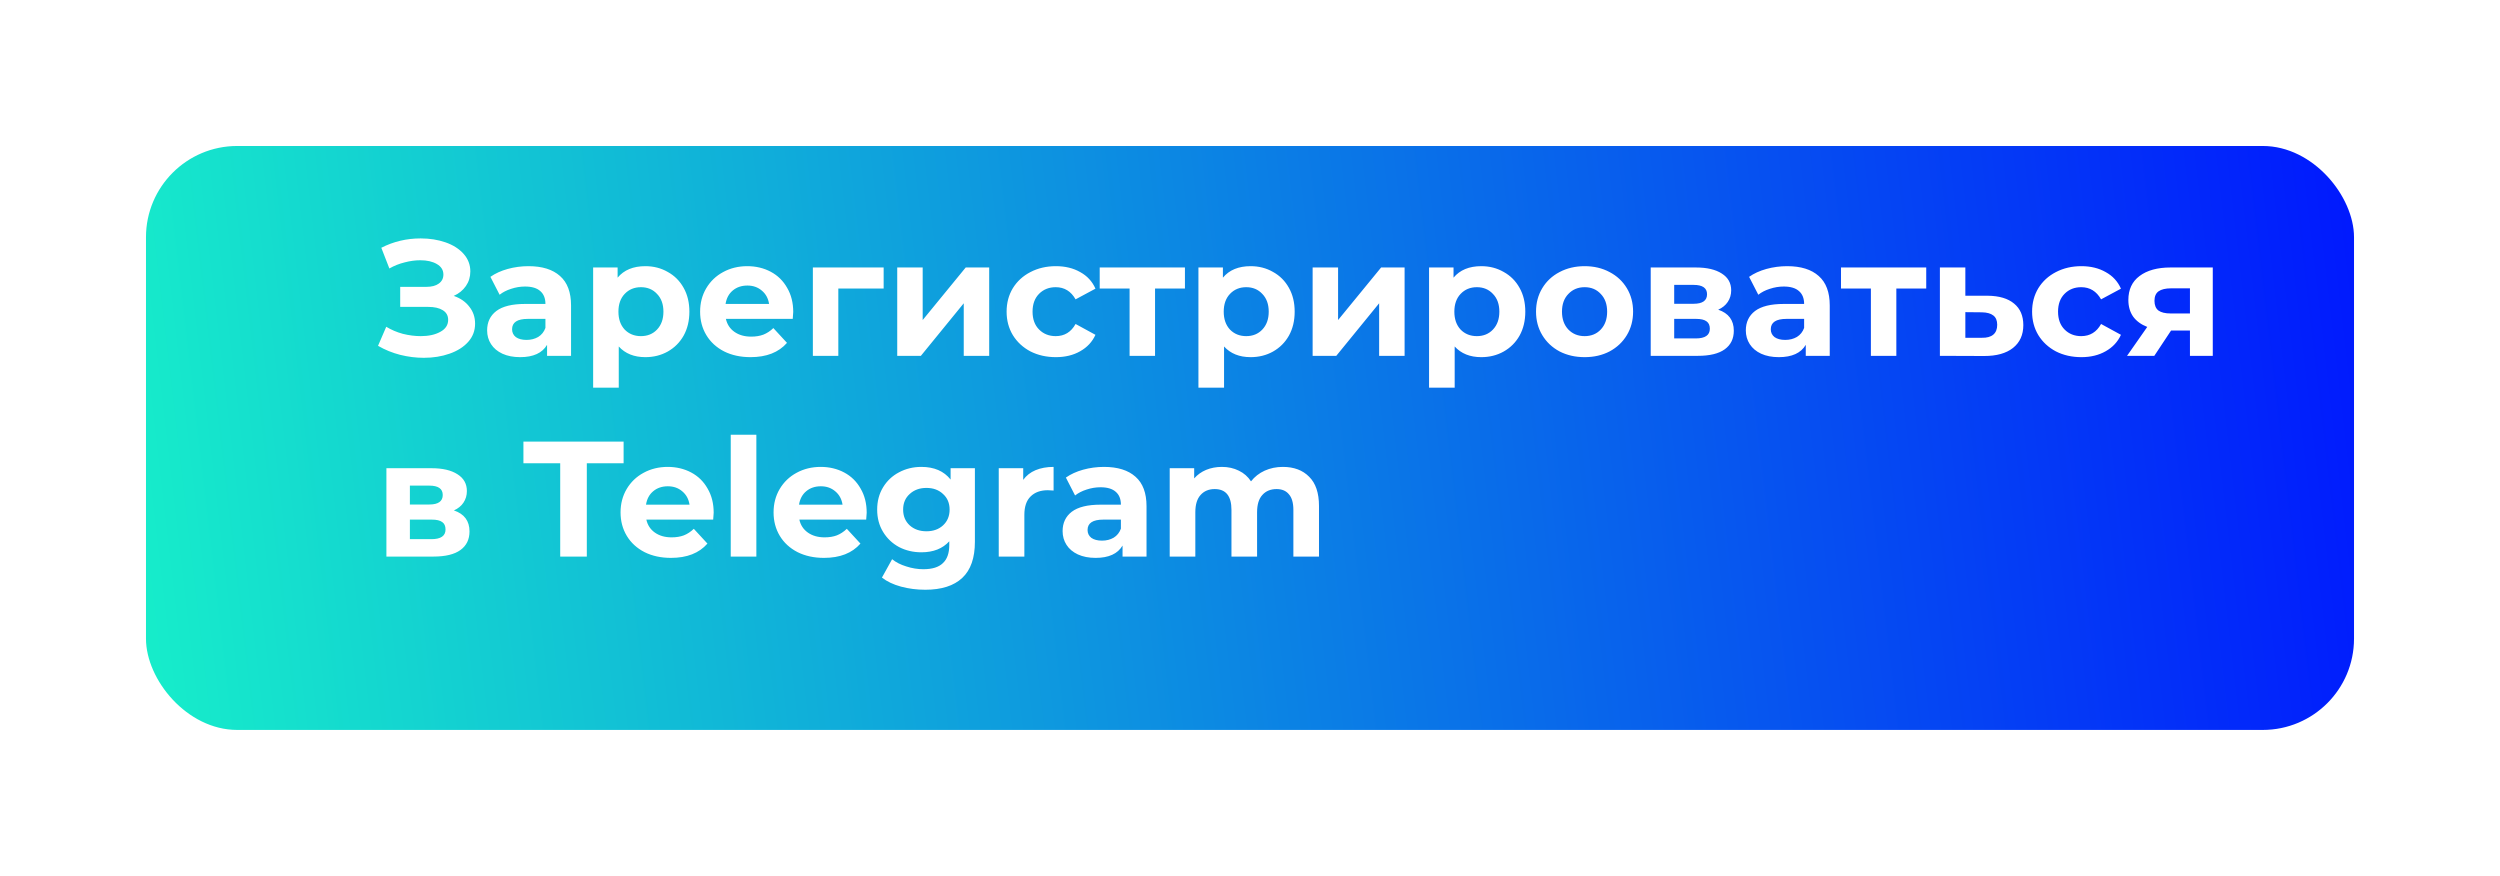 <?xml version="1.0" encoding="UTF-8"?> <svg xmlns="http://www.w3.org/2000/svg" width="274" height="96" viewBox="0 0 274 96" fill="none"> <g filter="url(#filter0_d)"> <rect x="21" y="11" width="242" height="64" rx="10" fill="url(#paint0_linear)"></rect> </g> <path d="M49.73 32.43C50.462 32.682 51.032 33.078 51.44 33.618C51.86 34.146 52.07 34.764 52.07 35.472C52.07 36.24 51.818 36.906 51.314 37.47C50.81 38.034 50.126 38.466 49.262 38.766C48.41 39.066 47.474 39.216 46.454 39.216C45.59 39.216 44.726 39.108 43.862 38.892C43.01 38.676 42.2 38.346 41.432 37.902L42.332 35.814C42.884 36.15 43.49 36.408 44.15 36.588C44.822 36.756 45.476 36.84 46.112 36.84C46.976 36.84 47.69 36.684 48.254 36.372C48.83 36.06 49.118 35.622 49.118 35.058C49.118 34.59 48.92 34.236 48.524 33.996C48.14 33.756 47.612 33.636 46.94 33.636H43.862V31.44H46.724C47.312 31.44 47.768 31.32 48.092 31.08C48.428 30.84 48.596 30.51 48.596 30.09C48.596 29.598 48.356 29.214 47.876 28.938C47.408 28.662 46.802 28.524 46.058 28.524C45.506 28.524 44.936 28.602 44.348 28.758C43.76 28.902 43.202 29.124 42.674 29.424L41.792 27.156C43.124 26.472 44.564 26.13 46.112 26.13C47.096 26.13 48.002 26.274 48.83 26.562C49.658 26.85 50.318 27.27 50.81 27.822C51.302 28.374 51.548 29.016 51.548 29.748C51.548 30.348 51.386 30.882 51.062 31.35C50.738 31.818 50.294 32.178 49.73 32.43ZM57.925 29.172C59.425 29.172 60.577 29.532 61.38 30.252C62.184 30.96 62.587 32.034 62.587 33.474V39H59.959V37.794C59.431 38.694 58.447 39.144 57.007 39.144C56.263 39.144 55.614 39.018 55.062 38.766C54.523 38.514 54.108 38.166 53.821 37.722C53.532 37.278 53.389 36.774 53.389 36.21C53.389 35.31 53.724 34.602 54.397 34.086C55.081 33.57 56.13 33.312 57.547 33.312H59.779C59.779 32.7 59.593 32.232 59.221 31.908C58.849 31.572 58.291 31.404 57.547 31.404C57.031 31.404 56.52 31.488 56.017 31.656C55.525 31.812 55.105 32.028 54.757 32.304L53.748 30.342C54.276 29.97 54.907 29.682 55.639 29.478C56.383 29.274 57.145 29.172 57.925 29.172ZM57.709 37.254C58.188 37.254 58.614 37.146 58.986 36.93C59.358 36.702 59.623 36.372 59.779 35.94V34.95H57.852C56.7 34.95 56.124 35.328 56.124 36.084C56.124 36.444 56.263 36.732 56.538 36.948C56.827 37.152 57.217 37.254 57.709 37.254ZM70.732 29.172C71.632 29.172 72.448 29.382 73.18 29.802C73.924 30.21 74.506 30.792 74.926 31.548C75.346 32.292 75.556 33.162 75.556 34.158C75.556 35.154 75.346 36.03 74.926 36.786C74.506 37.53 73.924 38.112 73.18 38.532C72.448 38.94 71.632 39.144 70.732 39.144C69.496 39.144 68.524 38.754 67.816 37.974V42.492H65.008V29.316H67.69V30.432C68.386 29.592 69.4 29.172 70.732 29.172ZM70.246 36.84C70.966 36.84 71.554 36.6 72.01 36.12C72.478 35.628 72.712 34.974 72.712 34.158C72.712 33.342 72.478 32.694 72.01 32.214C71.554 31.722 70.966 31.476 70.246 31.476C69.526 31.476 68.932 31.722 68.464 32.214C68.008 32.694 67.78 33.342 67.78 34.158C67.78 34.974 68.008 35.628 68.464 36.12C68.932 36.6 69.526 36.84 70.246 36.84ZM86.938 34.194C86.938 34.23 86.92 34.482 86.884 34.95H79.558C79.69 35.55 80.002 36.024 80.494 36.372C80.986 36.72 81.598 36.894 82.33 36.894C82.834 36.894 83.278 36.822 83.662 36.678C84.058 36.522 84.424 36.282 84.76 35.958L86.254 37.578C85.342 38.622 84.01 39.144 82.258 39.144C81.166 39.144 80.2 38.934 79.36 38.514C78.52 38.082 77.872 37.488 77.416 36.732C76.96 35.976 76.732 35.118 76.732 34.158C76.732 33.21 76.954 32.358 77.398 31.602C77.854 30.834 78.472 30.24 79.252 29.82C80.044 29.388 80.926 29.172 81.898 29.172C82.846 29.172 83.704 29.376 84.472 29.784C85.24 30.192 85.84 30.78 86.272 31.548C86.716 32.304 86.938 33.186 86.938 34.194ZM81.916 31.296C81.28 31.296 80.746 31.476 80.314 31.836C79.882 32.196 79.618 32.688 79.522 33.312H84.292C84.196 32.7 83.932 32.214 83.5 31.854C83.068 31.482 82.54 31.296 81.916 31.296ZM96.848 31.62H91.88V39H89.09V29.316H96.848V31.62ZM98.336 29.316H101.126V35.076L105.842 29.316H108.416V39H105.626V33.24L100.928 39H98.336V29.316ZM115.724 39.144C114.692 39.144 113.762 38.934 112.934 38.514C112.118 38.082 111.476 37.488 111.008 36.732C110.552 35.976 110.324 35.118 110.324 34.158C110.324 33.198 110.552 32.34 111.008 31.584C111.476 30.828 112.118 30.24 112.934 29.82C113.762 29.388 114.692 29.172 115.724 29.172C116.744 29.172 117.632 29.388 118.388 29.82C119.156 30.24 119.714 30.846 120.062 31.638L117.884 32.808C117.38 31.92 116.654 31.476 115.706 31.476C114.974 31.476 114.368 31.716 113.888 32.196C113.408 32.676 113.168 33.33 113.168 34.158C113.168 34.986 113.408 35.64 113.888 36.12C114.368 36.6 114.974 36.84 115.706 36.84C116.666 36.84 117.392 36.396 117.884 35.508L120.062 36.696C119.714 37.464 119.156 38.064 118.388 38.496C117.632 38.928 116.744 39.144 115.724 39.144ZM129.869 31.62H126.593V39H123.803V31.62H120.527V29.316H129.869V31.62ZM137.072 29.172C137.972 29.172 138.788 29.382 139.52 29.802C140.264 30.21 140.846 30.792 141.266 31.548C141.686 32.292 141.896 33.162 141.896 34.158C141.896 35.154 141.686 36.03 141.266 36.786C140.846 37.53 140.264 38.112 139.52 38.532C138.788 38.94 137.972 39.144 137.072 39.144C135.836 39.144 134.864 38.754 134.156 37.974V42.492H131.348V29.316H134.03V30.432C134.726 29.592 135.74 29.172 137.072 29.172ZM136.586 36.84C137.306 36.84 137.894 36.6 138.35 36.12C138.818 35.628 139.052 34.974 139.052 34.158C139.052 33.342 138.818 32.694 138.35 32.214C137.894 31.722 137.306 31.476 136.586 31.476C135.866 31.476 135.272 31.722 134.804 32.214C134.348 32.694 134.12 33.342 134.12 34.158C134.12 34.974 134.348 35.628 134.804 36.12C135.272 36.6 135.866 36.84 136.586 36.84ZM143.864 29.316H146.654V35.076L151.37 29.316H153.944V39H151.154V33.24L146.456 39H143.864V29.316ZM162.349 29.172C163.249 29.172 164.065 29.382 164.797 29.802C165.541 30.21 166.123 30.792 166.543 31.548C166.963 32.292 167.173 33.162 167.173 34.158C167.173 35.154 166.963 36.03 166.543 36.786C166.123 37.53 165.541 38.112 164.797 38.532C164.065 38.94 163.249 39.144 162.349 39.144C161.113 39.144 160.141 38.754 159.433 37.974V42.492H156.625V29.316H159.307V30.432C160.003 29.592 161.017 29.172 162.349 29.172ZM161.863 36.84C162.583 36.84 163.171 36.6 163.627 36.12C164.095 35.628 164.329 34.974 164.329 34.158C164.329 33.342 164.095 32.694 163.627 32.214C163.171 31.722 162.583 31.476 161.863 31.476C161.143 31.476 160.549 31.722 160.081 32.214C159.625 32.694 159.397 33.342 159.397 34.158C159.397 34.974 159.625 35.628 160.081 36.12C160.549 36.6 161.143 36.84 161.863 36.84ZM173.677 39.144C172.657 39.144 171.739 38.934 170.923 38.514C170.119 38.082 169.489 37.488 169.033 36.732C168.577 35.976 168.349 35.118 168.349 34.158C168.349 33.198 168.577 32.34 169.033 31.584C169.489 30.828 170.119 30.24 170.923 29.82C171.739 29.388 172.657 29.172 173.677 29.172C174.697 29.172 175.609 29.388 176.413 29.82C177.217 30.24 177.847 30.828 178.303 31.584C178.759 32.34 178.987 33.198 178.987 34.158C178.987 35.118 178.759 35.976 178.303 36.732C177.847 37.488 177.217 38.082 176.413 38.514C175.609 38.934 174.697 39.144 173.677 39.144ZM173.677 36.84C174.397 36.84 174.985 36.6 175.441 36.12C175.909 35.628 176.143 34.974 176.143 34.158C176.143 33.342 175.909 32.694 175.441 32.214C174.985 31.722 174.397 31.476 173.677 31.476C172.957 31.476 172.363 31.722 171.895 32.214C171.427 32.694 171.193 33.342 171.193 34.158C171.193 34.974 171.427 35.628 171.895 36.12C172.363 36.6 172.957 36.84 173.677 36.84ZM188.316 33.942C189.456 34.326 190.026 35.094 190.026 36.246C190.026 37.122 189.696 37.8 189.036 38.28C188.376 38.76 187.392 39 186.084 39H180.918V29.316H185.868C187.08 29.316 188.028 29.538 188.712 29.982C189.396 30.414 189.738 31.026 189.738 31.818C189.738 32.298 189.612 32.724 189.36 33.096C189.12 33.456 188.772 33.738 188.316 33.942ZM183.492 33.294H185.616C186.6 33.294 187.092 32.946 187.092 32.25C187.092 31.566 186.6 31.224 185.616 31.224H183.492V33.294ZM185.85 37.092C186.882 37.092 187.398 36.738 187.398 36.03C187.398 35.658 187.278 35.388 187.038 35.22C186.798 35.04 186.42 34.95 185.904 34.95H183.492V37.092H185.85ZM195.878 29.172C197.378 29.172 198.53 29.532 199.334 30.252C200.138 30.96 200.54 32.034 200.54 33.474V39H197.912V37.794C197.384 38.694 196.4 39.144 194.96 39.144C194.216 39.144 193.568 39.018 193.016 38.766C192.476 38.514 192.062 38.166 191.774 37.722C191.486 37.278 191.342 36.774 191.342 36.21C191.342 35.31 191.678 34.602 192.35 34.086C193.034 33.57 194.084 33.312 195.5 33.312H197.732C197.732 32.7 197.546 32.232 197.174 31.908C196.802 31.572 196.244 31.404 195.5 31.404C194.984 31.404 194.474 31.488 193.97 31.656C193.478 31.812 193.058 32.028 192.71 32.304L191.702 30.342C192.23 29.97 192.86 29.682 193.592 29.478C194.336 29.274 195.098 29.172 195.878 29.172ZM195.662 37.254C196.142 37.254 196.568 37.146 196.94 36.93C197.312 36.702 197.576 36.372 197.732 35.94V34.95H195.806C194.654 34.95 194.078 35.328 194.078 36.084C194.078 36.444 194.216 36.732 194.492 36.948C194.78 37.152 195.17 37.254 195.662 37.254ZM211.115 31.62H207.839V39H205.049V31.62H201.773V29.316H211.115V31.62ZM217.85 32.412C219.11 32.424 220.076 32.712 220.748 33.276C221.42 33.828 221.756 34.614 221.756 35.634C221.756 36.702 221.378 37.536 220.622 38.136C219.878 38.724 218.828 39.018 217.472 39.018L212.612 39V29.316H215.402V32.412H217.85ZM217.22 37.02C217.76 37.032 218.174 36.918 218.462 36.678C218.75 36.438 218.894 36.078 218.894 35.598C218.894 35.13 218.75 34.788 218.462 34.572C218.186 34.356 217.772 34.242 217.22 34.23L215.402 34.212V37.02H217.22ZM228.118 39.144C227.086 39.144 226.156 38.934 225.328 38.514C224.512 38.082 223.87 37.488 223.402 36.732C222.946 35.976 222.718 35.118 222.718 34.158C222.718 33.198 222.946 32.34 223.402 31.584C223.87 30.828 224.512 30.24 225.328 29.82C226.156 29.388 227.086 29.172 228.118 29.172C229.138 29.172 230.026 29.388 230.782 29.82C231.55 30.24 232.108 30.846 232.456 31.638L230.278 32.808C229.774 31.92 229.048 31.476 228.1 31.476C227.368 31.476 226.762 31.716 226.282 32.196C225.802 32.676 225.562 33.33 225.562 34.158C225.562 34.986 225.802 35.64 226.282 36.12C226.762 36.6 227.368 36.84 228.1 36.84C229.06 36.84 229.786 36.396 230.278 35.508L232.456 36.696C232.108 37.464 231.55 38.064 230.782 38.496C230.026 38.928 229.138 39.144 228.118 39.144ZM242.52 29.316V39H240.018V36.228H237.948L236.112 39H233.124L235.338 35.832C234.666 35.568 234.15 35.19 233.79 34.698C233.442 34.194 233.268 33.588 233.268 32.88C233.268 31.74 233.676 30.864 234.492 30.252C235.32 29.628 236.454 29.316 237.894 29.316H242.52ZM237.948 31.602C237.348 31.602 236.892 31.71 236.58 31.926C236.28 32.142 236.13 32.49 236.13 32.97C236.13 33.45 236.274 33.804 236.562 34.032C236.862 34.248 237.312 34.356 237.912 34.356H240.018V31.602H237.948ZM49.748 55.942C50.888 56.326 51.458 57.094 51.458 58.246C51.458 59.122 51.128 59.8 50.468 60.28C49.808 60.76 48.824 61 47.516 61H42.35V51.316H47.3C48.512 51.316 49.46 51.538 50.144 51.982C50.828 52.414 51.17 53.026 51.17 53.818C51.17 54.298 51.044 54.724 50.792 55.096C50.552 55.456 50.204 55.738 49.748 55.942ZM44.924 55.294H47.048C48.032 55.294 48.524 54.946 48.524 54.25C48.524 53.566 48.032 53.224 47.048 53.224H44.924V55.294ZM47.282 59.092C48.314 59.092 48.83 58.738 48.83 58.03C48.83 57.658 48.71 57.388 48.47 57.22C48.23 57.04 47.852 56.95 47.336 56.95H44.924V59.092H47.282ZM61.399 50.776H57.367V48.4H68.347V50.776H64.315V61H61.399V50.776ZM78.219 56.194C78.219 56.23 78.201 56.482 78.165 56.95H70.84C70.972 57.55 71.284 58.024 71.775 58.372C72.267 58.72 72.879 58.894 73.612 58.894C74.115 58.894 74.559 58.822 74.944 58.678C75.34 58.522 75.706 58.282 76.041 57.958L77.535 59.578C76.624 60.622 75.291 61.144 73.54 61.144C72.448 61.144 71.481 60.934 70.641 60.514C69.802 60.082 69.153 59.488 68.698 58.732C68.242 57.976 68.013 57.118 68.013 56.158C68.013 55.21 68.236 54.358 68.68 53.602C69.135 52.834 69.754 52.24 70.534 51.82C71.326 51.388 72.207 51.172 73.18 51.172C74.127 51.172 74.986 51.376 75.754 51.784C76.522 52.192 77.121 52.78 77.553 53.548C77.998 54.304 78.219 55.186 78.219 56.194ZM73.198 53.296C72.561 53.296 72.028 53.476 71.596 53.836C71.163 54.196 70.9 54.688 70.803 55.312H75.573C75.478 54.7 75.213 54.214 74.781 53.854C74.35 53.482 73.822 53.296 73.198 53.296ZM80.089 47.644H82.897V61H80.089V47.644ZM94.989 56.194C94.989 56.23 94.971 56.482 94.935 56.95H87.609C87.741 57.55 88.053 58.024 88.545 58.372C89.037 58.72 89.649 58.894 90.381 58.894C90.885 58.894 91.329 58.822 91.713 58.678C92.109 58.522 92.475 58.282 92.811 57.958L94.305 59.578C93.393 60.622 92.061 61.144 90.309 61.144C89.217 61.144 88.251 60.934 87.411 60.514C86.571 60.082 85.923 59.488 85.467 58.732C85.011 57.976 84.783 57.118 84.783 56.158C84.783 55.21 85.005 54.358 85.449 53.602C85.905 52.834 86.523 52.24 87.303 51.82C88.095 51.388 88.977 51.172 89.949 51.172C90.897 51.172 91.755 51.376 92.523 51.784C93.291 52.192 93.891 52.78 94.323 53.548C94.767 54.304 94.989 55.186 94.989 56.194ZM89.967 53.296C89.331 53.296 88.797 53.476 88.365 53.836C87.933 54.196 87.669 54.688 87.573 55.312H92.343C92.247 54.7 91.983 54.214 91.551 53.854C91.119 53.482 90.591 53.296 89.967 53.296ZM106.849 51.316V59.38C106.849 61.156 106.387 62.476 105.463 63.34C104.539 64.204 103.189 64.636 101.413 64.636C100.477 64.636 99.588 64.522 98.749 64.294C97.909 64.066 97.213 63.736 96.66 63.304L97.776 61.288C98.184 61.624 98.701 61.888 99.325 62.08C99.948 62.284 100.573 62.386 101.197 62.386C102.169 62.386 102.883 62.164 103.339 61.72C103.807 61.288 104.041 60.628 104.041 59.74V59.326C103.309 60.13 102.289 60.532 100.981 60.532C100.093 60.532 99.276 60.34 98.532 59.956C97.8 59.56 97.219 59.008 96.787 58.3C96.355 57.592 96.138 56.776 96.138 55.852C96.138 54.928 96.355 54.112 96.787 53.404C97.219 52.696 97.8 52.15 98.532 51.766C99.276 51.37 100.093 51.172 100.981 51.172C102.385 51.172 103.453 51.634 104.185 52.558V51.316H106.849ZM101.539 58.228C102.283 58.228 102.889 58.012 103.357 57.58C103.837 57.136 104.077 56.56 104.077 55.852C104.077 55.144 103.837 54.574 103.357 54.142C102.889 53.698 102.283 53.476 101.539 53.476C100.795 53.476 100.183 53.698 99.703 54.142C99.222 54.574 98.983 55.144 98.983 55.852C98.983 56.56 99.222 57.136 99.703 57.58C100.183 58.012 100.795 58.228 101.539 58.228ZM112.144 52.594C112.48 52.126 112.93 51.772 113.494 51.532C114.07 51.292 114.73 51.172 115.474 51.172V53.764C115.162 53.74 114.952 53.728 114.844 53.728C114.04 53.728 113.41 53.956 112.954 54.412C112.498 54.856 112.27 55.528 112.27 56.428V61H109.462V51.316H112.144V52.594ZM120.997 51.172C122.497 51.172 123.649 51.532 124.453 52.252C125.257 52.96 125.659 54.034 125.659 55.474V61H123.031V59.794C122.503 60.694 121.519 61.144 120.079 61.144C119.335 61.144 118.687 61.018 118.135 60.766C117.595 60.514 117.181 60.166 116.893 59.722C116.605 59.278 116.461 58.774 116.461 58.21C116.461 57.31 116.797 56.602 117.469 56.086C118.153 55.57 119.203 55.312 120.619 55.312H122.851C122.851 54.7 122.665 54.232 122.293 53.908C121.921 53.572 121.363 53.404 120.619 53.404C120.103 53.404 119.593 53.488 119.089 53.656C118.597 53.812 118.177 54.028 117.829 54.304L116.821 52.342C117.349 51.97 117.979 51.682 118.711 51.478C119.455 51.274 120.217 51.172 120.997 51.172ZM120.781 59.254C121.261 59.254 121.687 59.146 122.059 58.93C122.431 58.702 122.695 58.372 122.851 57.94V56.95H120.925C119.773 56.95 119.197 57.328 119.197 58.084C119.197 58.444 119.335 58.732 119.611 58.948C119.899 59.152 120.289 59.254 120.781 59.254ZM140.602 51.172C141.814 51.172 142.774 51.532 143.482 52.252C144.202 52.96 144.562 54.028 144.562 55.456V61H141.754V55.888C141.754 55.12 141.592 54.55 141.268 54.178C140.956 53.794 140.506 53.602 139.918 53.602C139.258 53.602 138.736 53.818 138.352 54.25C137.968 54.67 137.776 55.3 137.776 56.14V61H134.968V55.888C134.968 54.364 134.356 53.602 133.132 53.602C132.484 53.602 131.968 53.818 131.584 54.25C131.2 54.67 131.008 55.3 131.008 56.14V61H128.2V51.316H130.882V52.432C131.242 52.024 131.68 51.712 132.196 51.496C132.724 51.28 133.3 51.172 133.924 51.172C134.608 51.172 135.226 51.31 135.778 51.586C136.33 51.85 136.774 52.24 137.11 52.756C137.506 52.252 138.004 51.862 138.604 51.586C139.216 51.31 139.882 51.172 140.602 51.172Z" fill="white"></path> <defs> <filter id="filter0_d" x="0" y="0" width="274" height="96" filterUnits="userSpaceOnUse" color-interpolation-filters="sRGB"> <feFlood flood-opacity="0" result="BackgroundImageFix"></feFlood> <feColorMatrix in="SourceAlpha" type="matrix" values="0 0 0 0 0 0 0 0 0 0 0 0 0 0 0 0 0 0 127 0"></feColorMatrix> <feOffset dx="-5" dy="5"></feOffset> <feGaussianBlur stdDeviation="8"></feGaussianBlur> <feColorMatrix type="matrix" values="0 0 0 0 0 0 0 0 0 0.078 0 0 0 0 1 0 0 0 0.2 0"></feColorMatrix> <feBlend mode="normal" in2="BackgroundImageFix" result="effect1_dropShadow"></feBlend> <feBlend mode="normal" in="SourceGraphic" in2="effect1_dropShadow" result="shape"></feBlend> </filter> <linearGradient id="paint0_linear" x1="1.009" y1="67.889" x2="271.221" y2="36.408" gradientUnits="userSpaceOnUse"> <stop stop-color="#18FEC6"></stop> <stop offset="1" stop-color="#0014FF"></stop> </linearGradient> </defs> </svg> 